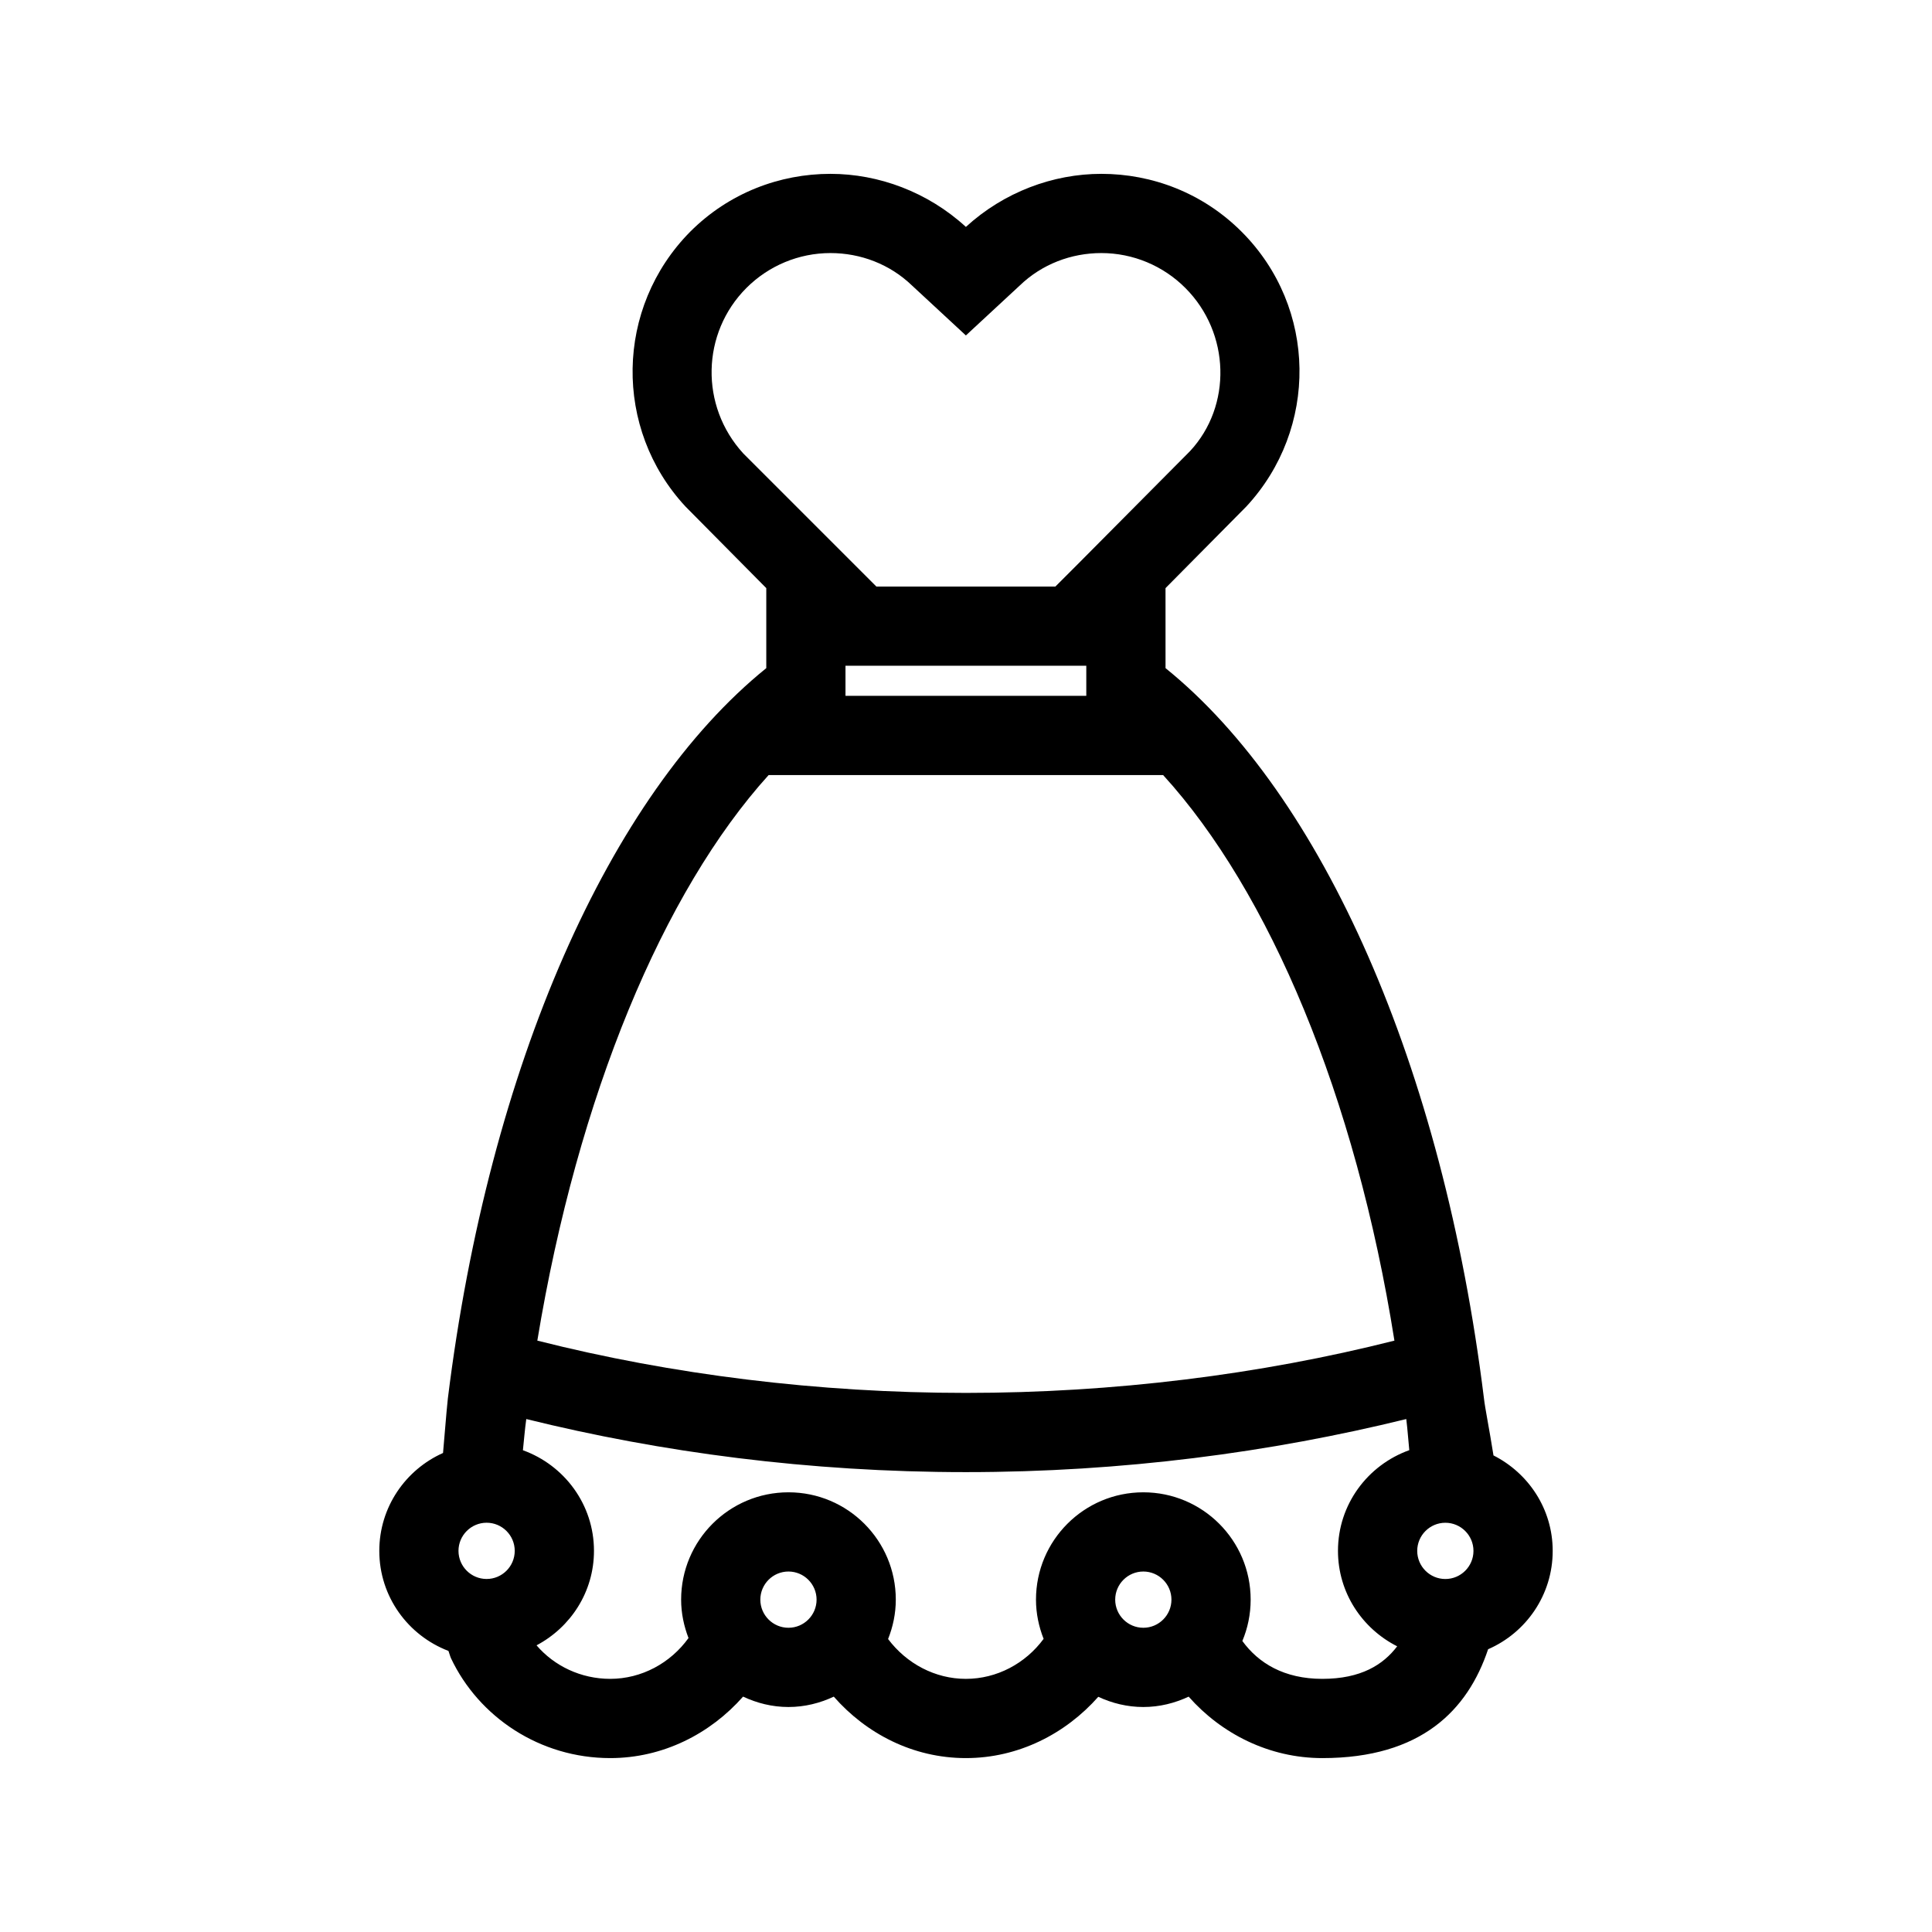 <?xml version="1.0" encoding="UTF-8"?>
<!-- Uploaded to: ICON Repo, www.iconrepo.com, Generator: ICON Repo Mixer Tools -->
<svg fill="#000000" width="800px" height="800px" version="1.1" viewBox="144 144 512 512" xmlns="http://www.w3.org/2000/svg">
 <path d="m555.48 555c0-11.098-6.422-20.609-15.691-25.297-1.102-6.988-2.242-12.543-2.523-15.09-10.914-88.164-42.824-159.96-84.387-193.55l-0.004-21.203 21.41-21.621c19.102-20.574 18.895-52.691-1.258-72.844-10.289-10.285-23.723-15.324-37.156-15.324-12.805 0-25.82 4.828-35.898 14.062-10.074-9.234-23.09-14.062-35.895-14.062-13.434 0-26.871 5.039-37.156 15.324-19.941 20.152-20.363 52.27-1.258 72.844l21.41 21.621v21.203c-41.562 33.586-73.473 105.38-84.387 193.55-0.492 4.617-0.828 9.613-1.277 14.441-9.941 4.434-16.891 14.363-16.891 25.949 0 12.133 7.633 22.418 18.328 26.508 0.254 0.645 0.395 1.336 0.68 1.961 7.344 15.527 23.508 26.441 42.191 26.441 14.059 0 26.578-6.512 35.207-16.293 3.664 1.719 7.711 2.754 12.027 2.754 4.309 0 8.352-1.031 12.008-2.746 8.578 9.777 20.957 16.285 35.012 16.285 13.957 0 26.43-6.469 35.086-16.242 3.641 1.691 7.656 2.703 11.934 2.703 4.309 0 8.352-1.031 12.012-2.746 8.621 9.77 21.25 16.285 35.434 16.285 26.211 0 38.535-12.727 43.926-28.848 10.066-4.379 17.117-14.391 17.117-26.066zm-28.449 7.453c-4.109 0-7.453-3.344-7.453-7.453s3.344-7.453 7.453-7.453 7.453 3.344 7.453 7.453c0.004 4.109-3.34 7.453-7.453 7.453zm-186.05-298.28c-11.543-12.594-11.125-31.906 0.84-43.875 5.879-5.875 13.855-9.234 22.254-9.234 7.977 0 15.742 2.938 21.621 8.605l14.273 13.227 14.273-13.227c5.879-5.668 13.648-8.605 21.625-8.605 8.395 0 16.375 3.359 22.25 9.238 11.965 11.965 12.387 31.277 1.262 43.242l-30.23 30.438-5.457 5.457h-47.441zm90.898 56.258v7.977h-63.816v-7.977zm-84.18 28.969h104.54c28.129 30.859 51.012 85.02 61.297 149.88-35.684 9.027-74.523 13.855-113.57 13.855-39.047 0-77.883-4.828-113.57-13.855 10.707-64.863 33.379-119.02 61.297-149.88zm-74.742 198.14c4.109 0 7.453 3.344 7.453 7.453s-3.344 7.453-7.453 7.453c-4.109 0-7.453-3.344-7.453-7.453 0.004-4.109 3.348-7.453 7.453-7.453zm79.992 27.836c-4.109 0-7.453-3.344-7.453-7.453s3.344-7.453 7.453-7.453 7.453 3.344 7.453 7.453c0 4.113-3.344 7.453-7.453 7.453zm94.043 0c-4.109 0-7.453-3.344-7.453-7.453s3.344-7.453 7.453-7.453 7.453 3.344 7.453 7.453c0 4.113-3.344 7.453-7.453 7.453zm47.441 13.539c-10.141 0-16.926-4.168-21.195-10.035 1.41-3.371 2.199-7.07 2.199-10.957 0-15.711-12.734-28.445-28.445-28.445-15.711 0-28.445 12.734-28.445 28.445 0 3.676 0.754 7.168 2.023 10.391-4.797 6.523-12.391 10.602-20.602 10.602-8.141 0-15.691-4.012-20.617-10.555 1.285-3.238 2.043-6.742 2.043-10.438 0-15.711-12.734-28.445-28.445-28.445s-28.445 12.734-28.445 28.445c0 3.598 0.738 7.008 1.957 10.176-4.785 6.648-12.445 10.816-20.746 10.816-7.758 0-14.836-3.406-19.527-8.883 9.012-4.773 15.219-14.133 15.219-25.039 0-12.316-7.879-22.707-18.832-26.664 0.305-2.793 0.488-5.348 0.891-8.266 35.688 8.816 74.941 14.066 116.5 14.066s80.82-5.246 116.71-14.066c0.355 2.926 0.52 5.496 0.797 8.246-10.992 3.938-18.898 14.34-18.898 26.684 0 11.098 6.418 20.609 15.688 25.297-3.688 4.867-9.57 8.625-19.836 8.625z"/>
</svg>
